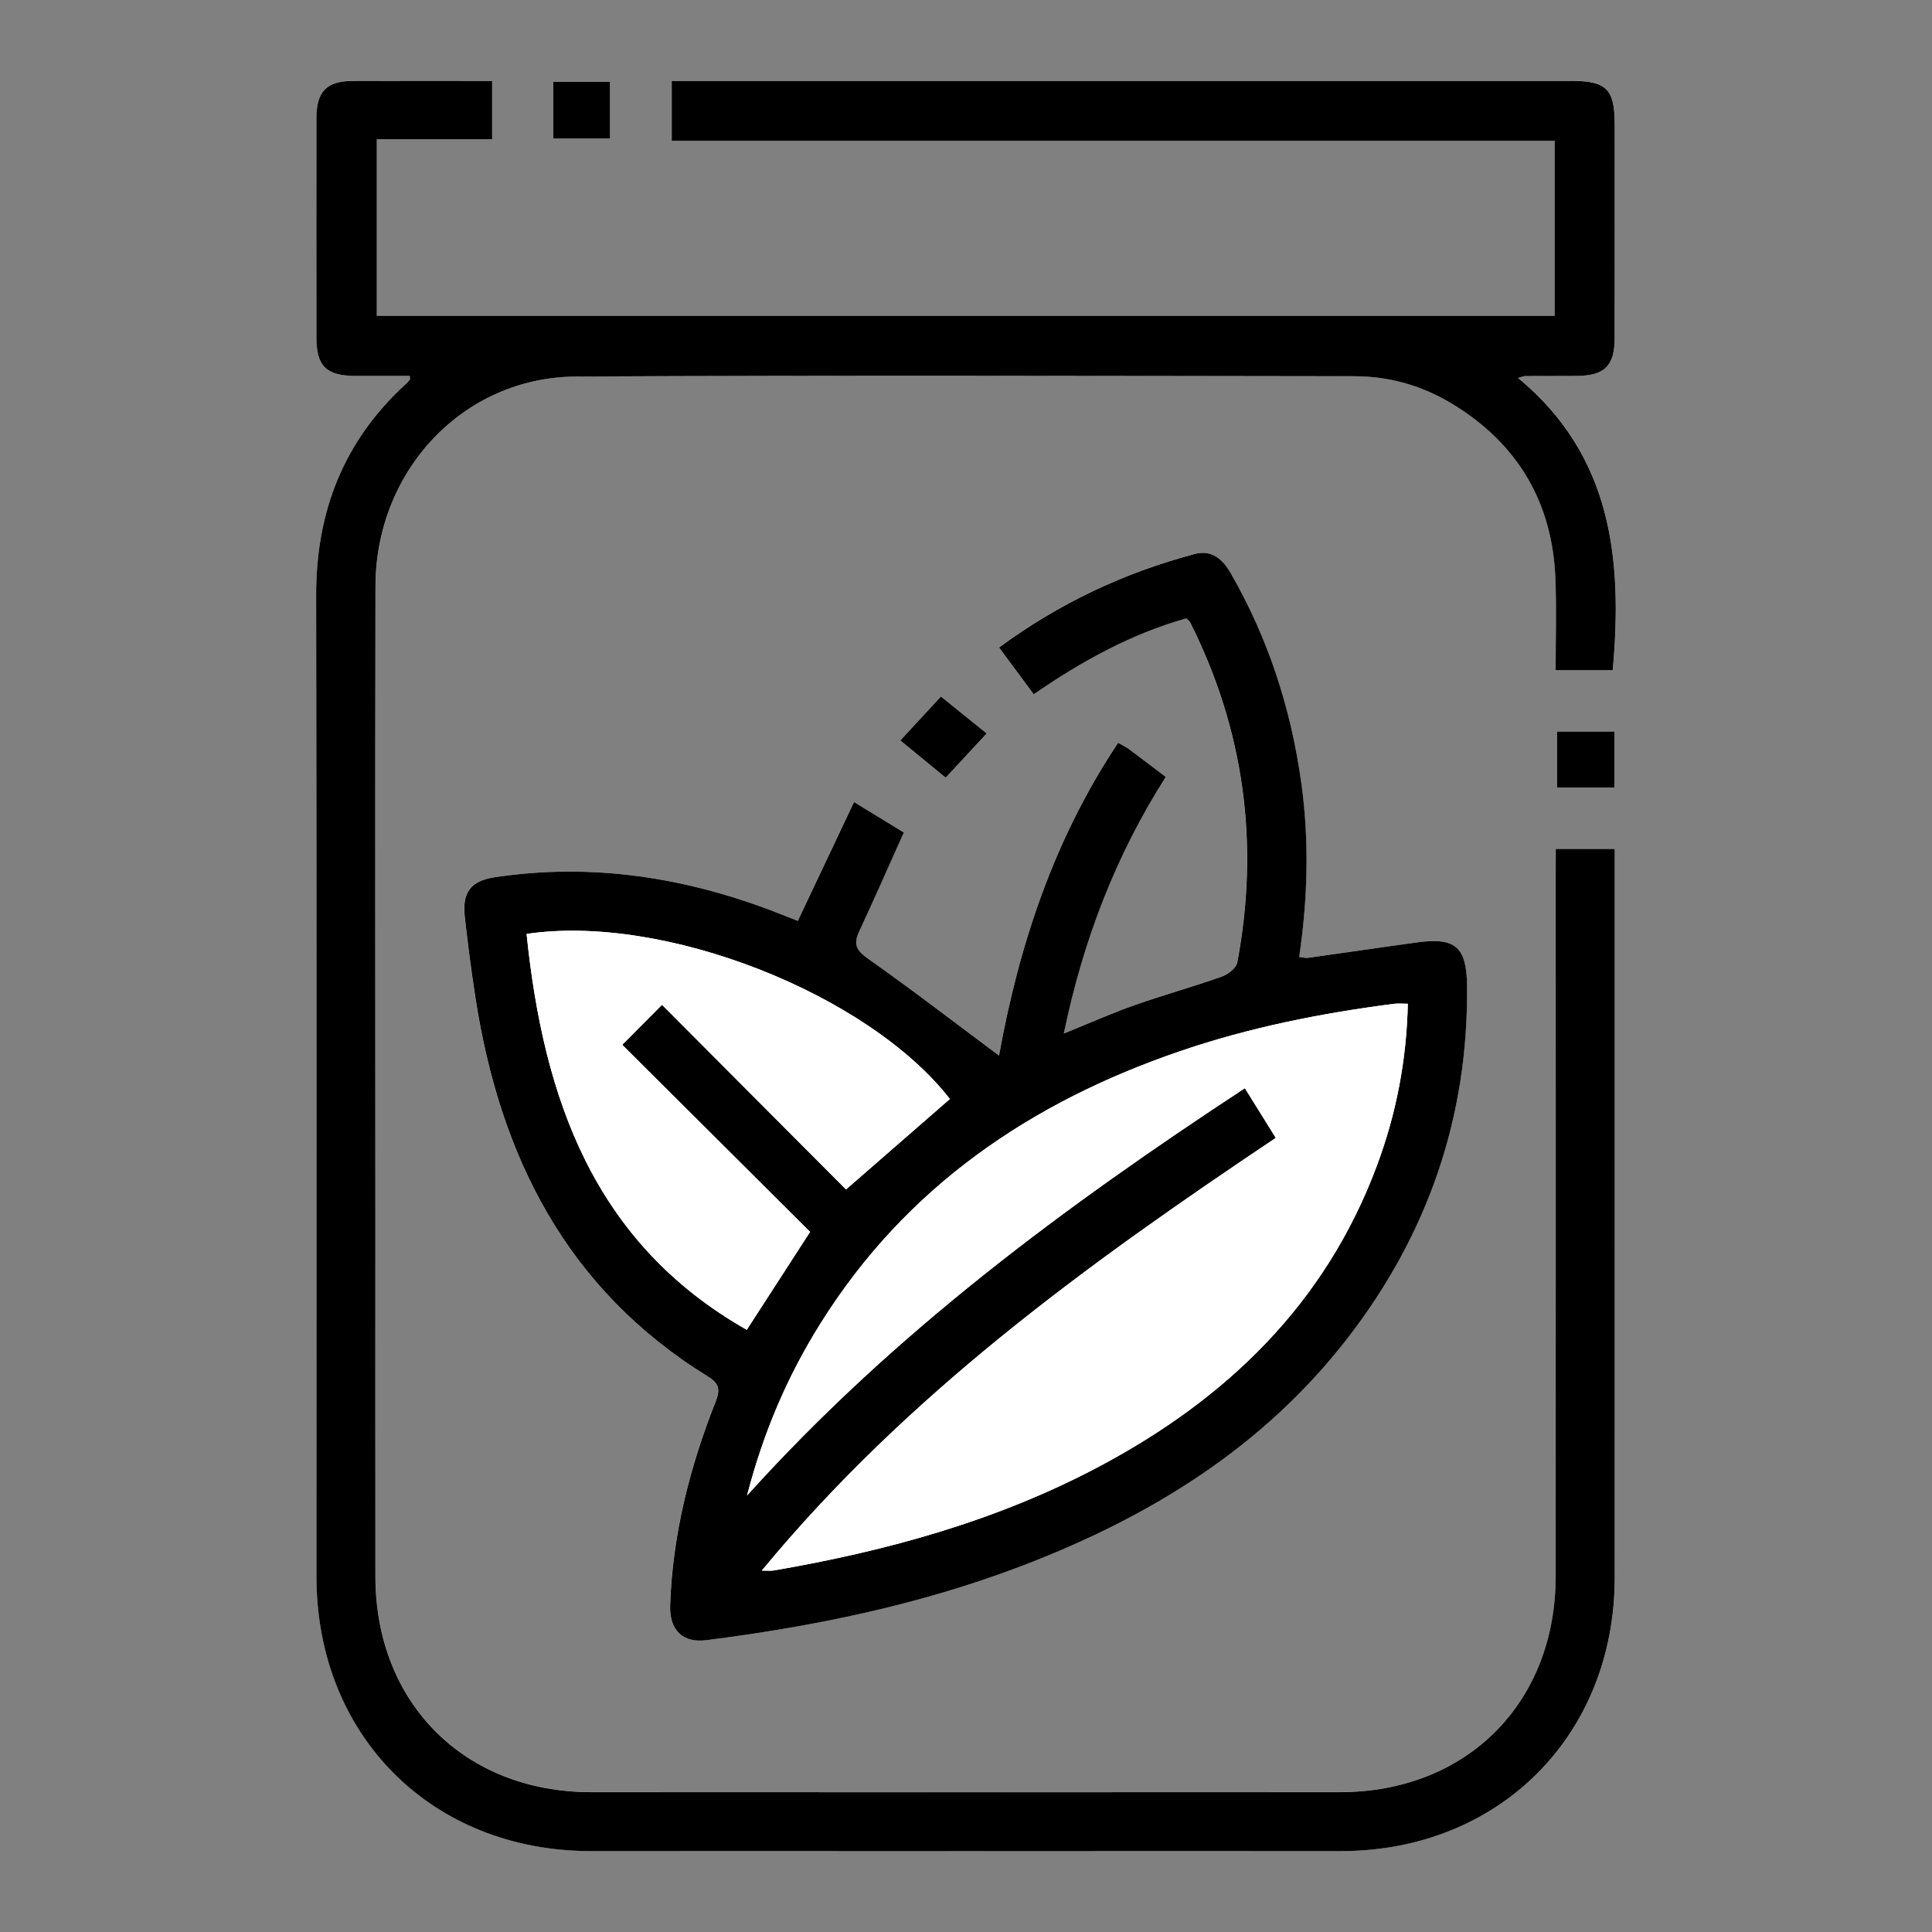 <?xml version="1.0" encoding="utf-8"?>
<!-- Generator: Adobe Illustrator 27.4.1, SVG Export Plug-In . SVG Version: 6.00 Build 0)  -->
<svg version="1.1" id="Livello_1" xmlns="http://www.w3.org/2000/svg" xmlns:xlink="http://www.w3.org/1999/xlink" x="0px" y="0px"
	 viewBox="0 0 595.28 595.28" style="enable-background:new 0 0 595.28 595.28;" xml:space="preserve">
<rect x="0" y="0" width="595.28" height="595.28" fill="#808080" stroke="none"/>
<style type="text/css">
	.st0{fill:#FFFFFF;}
</style>
<g>
	<path class="st0" d="M479.36,261.56c0,2.63,0,4.87,0,7.11c0,72.34,0.03,144.68-0.01,217.02c-0.02,39.06-27.43,66.47-66.48,66.48
		c-76.9,0.03-153.79,0.03-230.69,0c-39.06-0.02-66.46-27.42-66.49-66.47c-0.03-35.41-0.01-70.83-0.01-106.24
		c0-66.28-0.08-132.56,0.03-198.84c0.06-35.7,27.07-64.44,61.88-64.63c79.92-0.42,159.85-0.18,239.78-0.09
		c10.79,0.01,20.99,2.96,30.22,8.58c20.3,12.38,30.91,30.59,31.7,54.35c0.31,9.19,0.05,18.39,0.05,27.61c6.42,0,12.03,0,17.6,0
		c3.05-34.14-0.21-66.05-29.17-90.02c1.49-0.4,1.84-0.58,2.19-0.58c5.3-0.03,10.61-0.01,15.91-0.04
		c8.54-0.06,11.65-3.12,11.66-11.64c0.03-21.97,0.02-43.94,0.01-65.9c0-10.83-2.53-13.36-13.35-13.36c-90.34,0-180.69,0-271.03,0
		c-2.02,0-4.05,0-6.17,0c0,6.36,0,12.1,0,18.45c90.98,0,181.57,0,272.07,0c0,18.35,0,36.08,0,53.9c-121.21,0-242.11,0-362.93,0
		c0-18.24,0-36.1,0-54.38c12.11,0,23.79,0,35.53,0c0-6.17,0-11.91,0-17.97c-14.57,0-28.75-0.04-42.93,0.01
		c-8.08,0.03-11.2,3.23-11.21,11.48c-0.03,22.54-0.03,45.07,0,67.61c0.01,8.81,3.06,11.76,12.06,11.8c5.59,0.02,11.17,0,16.72,0
		c0,0.84,0.07,1.06-0.01,1.16c-0.36,0.44-0.72,0.87-1.14,1.25c-19.2,17.52-27.77,39.34-27.72,65.24
		c0.2,100.75,0.07,201.5,0.09,302.24c0.01,49.05,35.5,84.63,84.47,84.64c77.09,0.03,154.17,0.03,231.26,0
		c48.65-0.02,84.28-35.64,84.3-84.26c0.03-72.72,0.01-145.44,0.01-218.16c0-2.03,0-4.07,0-6.37
		C491.4,261.56,485.79,261.56,479.36,261.56z M307.82,325.24c-13.45-10.02-26.6-20.16-40.16-29.69c-3.63-2.55-4.91-4.4-3.01-8.47
		c4.67-10.03,9.11-20.16,13.8-30.58c-4.69-2.87-9.59-5.87-15.35-9.39c-5.93,12.54-11.57,24.44-17.33,36.62
		c-2.03-0.8-4.26-1.7-6.51-2.57c-28.04-10.86-56.89-15.38-86.84-10.88c-7.42,1.12-10.08,4.66-9.25,12.2
		c0.92,8.27,1.99,16.53,3.26,24.76c7.55,48.98,28.11,90.04,71.7,116.9c3.43,2.11,3.81,4.02,2.33,7.74
		c-7.99,20.17-13.28,41.01-14.01,62.81c-0.26,7.62,3.88,11.6,11.13,10.67c33.12-4.2,65.68-10.88,96.98-22.79
		c39.41-14.99,74.44-36.44,100.63-70.28c24.69-31.9,37.25-68.09,36.8-108.58c-0.13-11.97-3.62-14.96-15.29-13.37
		c-11.24,1.53-22.47,3.21-33.71,4.77c-0.83,0.12-1.72-0.16-2.72-0.27c2.65-18.08,3.12-35.8,0.66-53.56
		c-3.17-22.92-10.16-44.55-21.74-64.65c-2.48-4.3-5.84-7.34-11.06-5.96c-21.77,5.77-41.84,15.19-60.34,28.83
		c3.62,4.89,7.08,9.55,10.68,14.42c14.87-10.27,30.18-18.65,47.01-23.39c0.66,0.66,1.01,0.88,1.17,1.19
		c16.71,33.29,21.41,68.29,14.54,104.82c-0.33,1.73-2.88,3.68-4.8,4.36c-8.9,3.14-18.03,5.67-26.93,8.82
		c-7.04,2.49-13.88,5.54-21.71,8.71c5.94-28.66,15.92-54.72,31.4-79.06c-3.93-2.98-7.65-5.83-11.42-8.62
		c-0.88-0.66-1.91-1.12-3.26-1.89C324.74,258.51,313.94,291.32,307.82,325.24z M289.91,214.61c-3.4,3.69-7.81,8.47-12.5,13.55
		c5,4.11,9.37,7.69,13.97,11.47c4.05-4.38,8.01-8.65,12.63-13.63C299.48,222.34,295.07,218.78,289.91,214.61z M170.47,42.68
		c6.21,0,11.94,0,17.48,0c0-6.15,0-11.88,0-17.46c-6.06,0-11.65,0-17.48,0C170.47,31.12,170.47,36.71,170.47,42.68z M497.42,225.39
		c-5.89,0-11.75,0-17.68,0c0,5.92,0,11.64,0,17.27c6.12,0,11.85,0,17.68,0C497.42,236.77,497.42,231.32,497.42,225.39z"/>
	<path d="M479.36,261.56c6.43,0,12.04,0,18.18,0c0,2.31,0,4.34,0,6.37c0,72.72,0.02,145.44-0.01,218.16
		c-0.02,48.62-35.65,84.24-84.3,84.26c-77.09,0.03-154.17,0.03-231.26,0c-48.97-0.02-84.47-35.59-84.47-84.64
		c-0.02-100.75,0.11-201.5-0.09-302.24c-0.05-25.9,8.52-47.72,27.72-65.24c0.42-0.38,0.79-0.82,1.14-1.25
		c0.08-0.1,0.01-0.32,0.01-1.16c-5.55,0-11.14,0.02-16.72,0c-9-0.03-12.05-2.98-12.06-11.8c-0.03-22.54-0.03-45.07,0-67.61
		c0.01-8.25,3.13-11.45,11.21-11.48c14.18-0.05,28.36-0.01,42.93-0.01c0,6.06,0,11.8,0,17.97c-11.75,0-23.42,0-35.53,0
		c0,18.28,0,36.14,0,54.38c120.81,0,241.71,0,362.93,0c0-17.83,0-35.56,0-53.9c-90.5,0-181.09,0-272.07,0c0-6.35,0-12.09,0-18.45
		c2.13,0,4.15,0,6.17,0c90.34,0,180.69,0,271.03,0c10.82,0,13.35,2.53,13.35,13.36c0.01,21.97,0.02,43.94-0.01,65.9
		c-0.01,8.52-3.12,11.58-11.66,11.64c-5.3,0.04-10.61,0.02-15.91,0.04c-0.35,0-0.7,0.18-2.19,0.58
		c28.96,23.97,32.22,55.88,29.17,90.02c-5.57,0-11.18,0-17.6,0c0-9.22,0.26-18.43-0.05-27.61c-0.79-23.76-11.4-41.97-31.7-54.35
		c-9.23-5.63-19.43-8.57-30.22-8.58c-79.93-0.09-159.86-0.33-239.78,0.09c-34.8,0.18-61.81,28.93-61.88,64.63
		c-0.12,66.28-0.03,132.56-0.03,198.84c0,35.41-0.03,70.83,0.01,106.24c0.04,39.04,27.43,66.45,66.49,66.47
		c76.9,0.03,153.79,0.03,230.69,0c39.05-0.02,66.46-27.42,66.48-66.48c0.04-72.34,0.01-144.68,0.01-217.02
		C479.36,266.43,479.36,264.19,479.36,261.56z"/>
	<path d="M307.82,325.24c6.12-33.92,16.92-66.73,36.68-96.37c1.35,0.77,2.37,1.24,3.26,1.89c3.76,2.79,7.49,5.64,11.42,8.62
		c-15.48,24.34-25.46,50.41-31.4,79.06c7.83-3.17,14.67-6.23,21.71-8.71c8.9-3.14,18.03-5.67,26.93-8.82
		c1.93-0.68,4.48-2.63,4.8-4.36c6.87-36.53,2.17-71.53-14.54-104.82c-0.16-0.31-0.51-0.53-1.17-1.19
		c-16.84,4.74-32.14,13.12-47.01,23.39c-3.61-4.87-7.07-9.54-10.68-14.42c18.51-13.64,38.57-23.06,60.34-28.83
		c5.21-1.38,8.58,1.66,11.06,5.96c11.57,20.1,18.56,41.72,21.74,64.65c2.46,17.76,1.99,35.48-0.66,53.56c1,0.11,1.89,0.38,2.72,0.27
		c11.24-1.56,22.46-3.24,33.71-4.77c11.66-1.59,15.16,1.4,15.29,13.37c0.44,40.49-12.12,76.68-36.8,108.58
		c-26.18,33.84-61.22,55.28-100.63,70.28c-31.3,11.91-63.86,18.59-96.98,22.79c-7.25,0.92-11.38-3.06-11.13-10.67
		c0.73-21.8,6.02-42.64,14.01-62.81c1.48-3.72,1.1-5.63-2.33-7.74c-43.6-26.86-64.16-67.91-71.7-116.9
		c-1.27-8.23-2.34-16.49-3.26-24.76c-0.83-7.54,1.83-11.08,9.25-12.2c29.95-4.51,58.8,0.02,86.84,10.88
		c2.25,0.87,4.48,1.77,6.51,2.57c5.77-12.18,11.4-24.08,17.33-36.62c5.76,3.53,10.66,6.52,15.35,9.39
		c-4.69,10.43-9.13,20.56-13.8,30.58c-1.9,4.07-0.62,5.93,3.01,8.47C281.22,305.08,294.36,315.22,307.82,325.24z M433.77,309.27
		c-1.75,0-3.05-0.14-4.3,0.02c-22.36,2.88-44.4,7.25-65.78,14.56c-46.16,15.77-84.54,41.86-110.84,83.85
		c-10.08,16.09-17.56,33.31-22.67,53.07c45.28-50.2,97.95-89.11,153.38-125.49c3.32,5.33,6.37,10.24,9.53,15.32
		c-57.58,38.56-113.3,78.74-158.36,133.31c2.12,0,2.87,0.11,3.58-0.02c35.03-6.01,69.02-15.36,100.56-32.15
		c39.19-20.86,69.51-50.08,85.35-92.53C430.21,343.19,433.39,326.62,433.77,309.27z M162.25,287.76
		c5.23,50.64,20.66,95.18,67.84,121.98c6.3-9.74,12.61-19.5,19.5-30.17c-19.29-19.22-38.55-38.4-57.87-57.65
		c3.95-3.98,7.93-7.98,12.25-12.32c19.04,19.1,37.95,38.07,56.7,56.89c11.06-9.63,21.53-18.75,32-27.87
		C267.36,306.13,204.54,281.43,162.25,287.76z"/>
	<path d="M289.91,214.61c5.16,4.16,9.57,7.72,14.1,11.38c-4.62,4.99-8.57,9.26-12.63,13.63c-4.61-3.78-8.97-7.36-13.97-11.47
		C282.1,223.08,286.51,218.3,289.91,214.61z"/>
	<path d="M170.47,42.68c0-5.97,0-11.56,0-17.46c5.83,0,11.42,0,17.48,0c0,5.58,0,11.31,0,17.46
		C182.41,42.68,176.68,42.68,170.47,42.68z"/>
	<path d="M497.42,225.39c0,5.93,0,11.39,0,17.27c-5.83,0-11.56,0-17.68,0c0-5.63,0-11.35,0-17.27
		C485.67,225.39,491.53,225.39,497.42,225.39z"/>
	<path class="st0" d="M433.77,309.27c-0.37,17.35-3.56,33.92-9.54,49.95c-15.84,42.45-46.16,71.67-85.35,92.53
		c-31.54,16.79-65.54,26.14-100.56,32.15c-0.71,0.12-1.47,0.02-3.58,0.02c45.06-54.57,100.78-94.76,158.36-133.31
		c-3.16-5.08-6.21-9.99-9.53-15.32c-55.44,36.38-108.1,75.29-153.38,125.49c5.11-19.76,12.59-36.99,22.67-53.07
		c26.3-41.99,64.68-68.09,110.84-83.85c21.38-7.3,43.42-11.67,65.78-14.56C430.72,309.13,432.02,309.27,433.77,309.27z"/>
	<path class="st0" d="M162.25,287.76c42.29-6.32,105.11,18.37,130.43,50.85c-10.47,9.12-20.94,18.24-32,27.87
		c-18.75-18.82-37.67-37.79-56.7-56.89c-4.32,4.34-8.3,8.35-12.25,12.32c19.32,19.25,38.57,38.43,57.87,57.65
		c-6.9,10.67-13.21,20.43-19.5,30.17C182.9,382.94,167.47,338.4,162.25,287.76z"/>
</g>
</svg>
